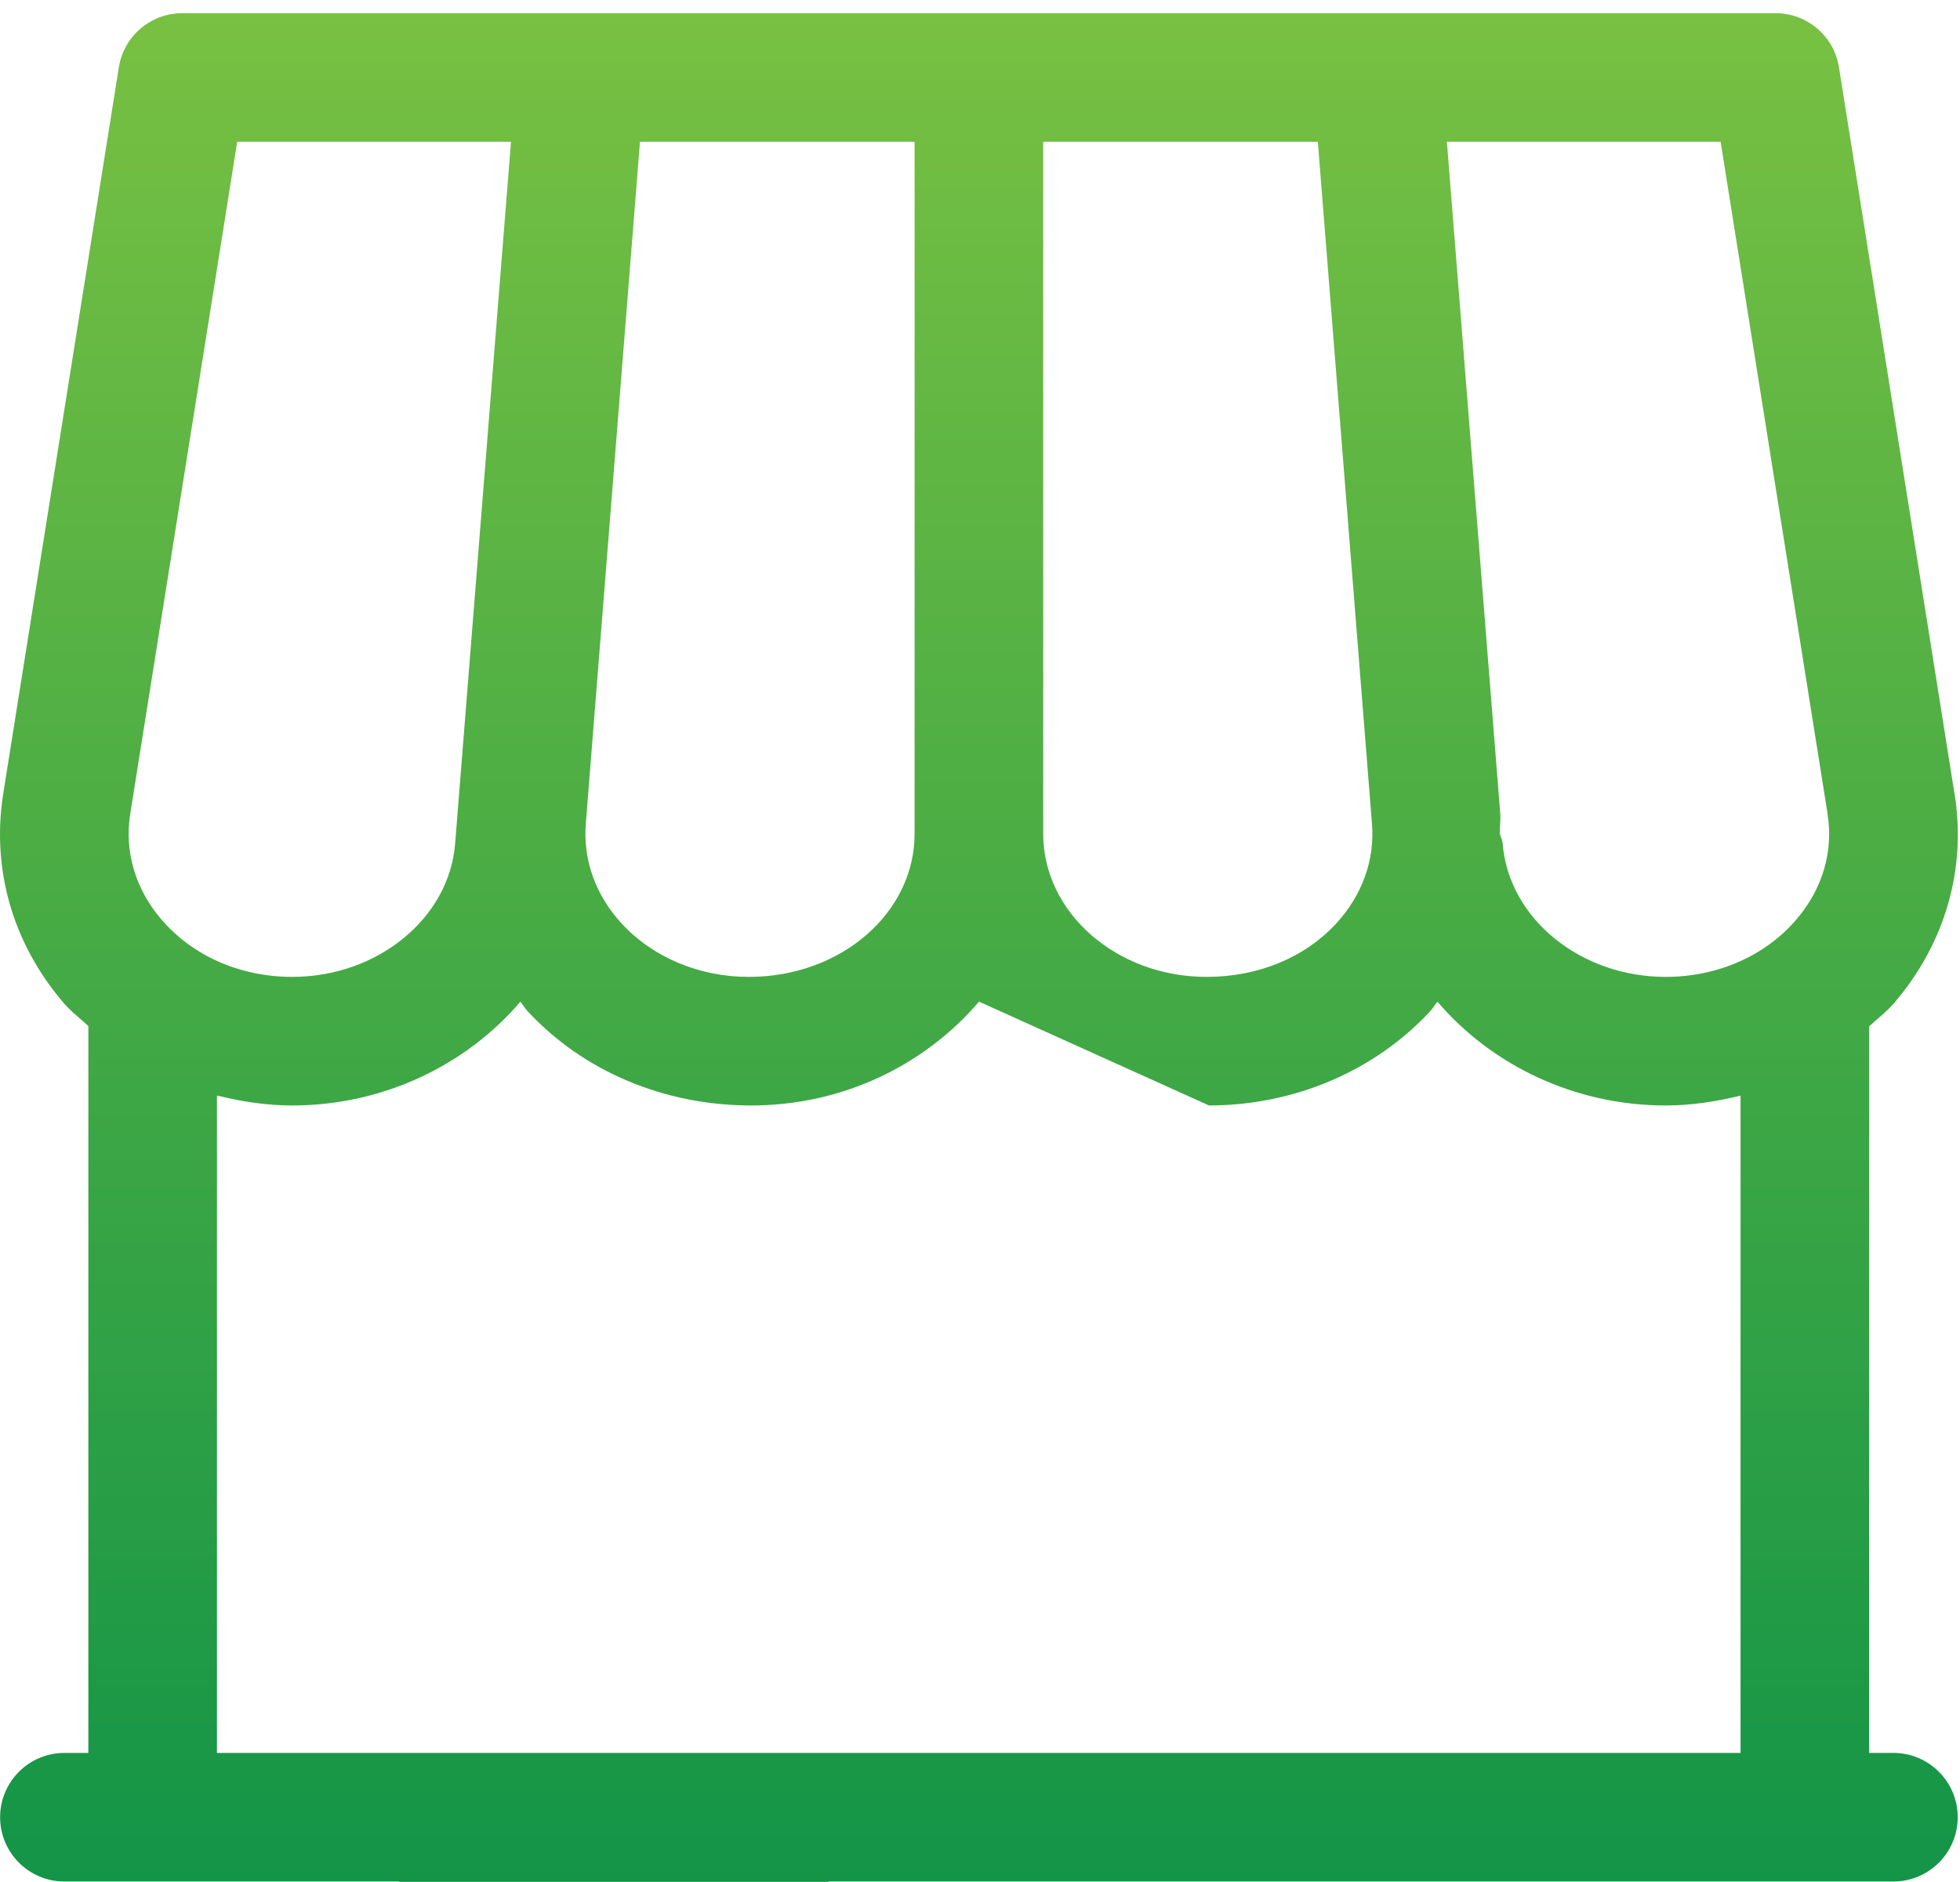 <?xml version="1.0" encoding="UTF-8" standalone="no"?>
<svg xmlns="http://www.w3.org/2000/svg" xmlns:xlink="http://www.w3.org/1999/xlink" xmlns:serif="http://www.serif.com/" width="100%" height="100%" viewBox="0 0 126 121" version="1.1" xml:space="preserve" style="fill-rule:evenodd;clip-rule:evenodd;stroke-linejoin:round;stroke-miterlimit:2;">
  <g>
    <path d="M115.493,59.11c-2.008,2.352 -5.076,3.703 -8.413,3.703c-5.495,-0 -10.097,-3.762 -10.479,-8.571c-0.019,-0.236 -0.132,-0.432 -0.189,-0.655c-0.001,-0.426 0.066,-0.843 0.033,-1.272l-3.43,-43.199l17.596,-0l6.874,43.199c0.001,0.009 -0.002,0.016 -0.001,0.025c0.388,2.414 -0.323,4.817 -1.991,6.77Zm-3.601,53.601l-97.945,0l-0,-42.271c1.563,0.386 3.17,0.64 4.833,0.64c5.906,0 11.212,-2.62 14.673,-6.672c0.161,0.19 0.275,0.406 0.445,0.591c3.569,3.864 8.763,6.081 14.392,6.081c5.952,0 11.204,-2.641 14.646,-6.676l14.784,6.676c5.479,0 10.673,-2.217 14.241,-6.081c0.171,-0.185 0.284,-0.401 0.446,-0.591c3.461,4.052 8.767,6.672 14.673,6.672c1.655,0 3.256,-0.251 4.812,-0.633l-0,42.264Zm-103.521,-60.369l6.878,-43.226l17.6,-0l-3.59,45.126c-0.382,4.809 -4.984,8.571 -10.479,8.571c-3.337,-0 -6.405,-1.351 -8.412,-3.703c-1.669,-1.953 -2.379,-4.356 -1.997,-6.768Zm32.771,-43.226l17.654,-0l0,44.491c0,5.078 -4.714,9.206 -10.656,9.206c-3.181,-0 -6.158,-1.248 -8.171,-3.423c-1.673,-1.816 -2.497,-4.095 -2.308,-6.418c-0,-0.005 -0.002,-0.01 -0.002,-0.015l3.483,-43.841Zm25.921,-0l17.655,-0l3.481,43.856c0.189,2.323 -0.635,4.602 -2.309,6.418c-2.013,2.175 -4.989,3.423 -8.321,3.423c-5.791,-0 -10.506,-4.128 -10.506,-9.206l0,-44.491Zm54.657,103.595l-1.561,0l-0,-46.719c0.545,-0.501 1.136,-0.948 1.62,-1.515c3.267,-3.822 4.639,-8.59 3.875,-13.429c-0.001,-0.008 -0.007,-0.014 -0.009,-0.023l-7.424,-46.692c-0.317,-2.007 -2.045,-3.485 -4.079,-3.485l-102.424,-0c-2.034,-0 -3.762,1.478 -4.079,3.485l-7.433,46.712c-0.763,4.842 0.608,9.61 3.875,13.432c0.477,0.559 1.061,1 1.599,1.494l-0,46.74l-1.54,0c-2.282,0 -4.133,1.852 -4.133,4.134c0,2.282 1.851,4.133 4.133,4.133l21.455,0c0.037,0.001 0.069,0.022 0.106,0.022l27.503,0c0.038,0 0.069,-0.021 0.107,-0.022l68.409,0c2.282,0 4.133,-1.851 4.133,-4.133c-0,-2.282 -1.851,-4.134 -4.133,-4.134Z" style="fill:url(#_Linear1);"></path>
  </g>
  <defs>
    <linearGradient id="_Linear1" x1="0" y1="0" x2="1" y2="0" gradientUnits="userSpaceOnUse" gradientTransform="matrix(7.35717e-16,-120.152,120.152,7.35717e-16,62.93,121)">
      <stop offset="0" style="stop-color:#129447;stop-opacity:1"></stop>
      <stop offset="1" style="stop-color:#79c142;stop-opacity:1"></stop>
    </linearGradient>
  </defs>
</svg>
